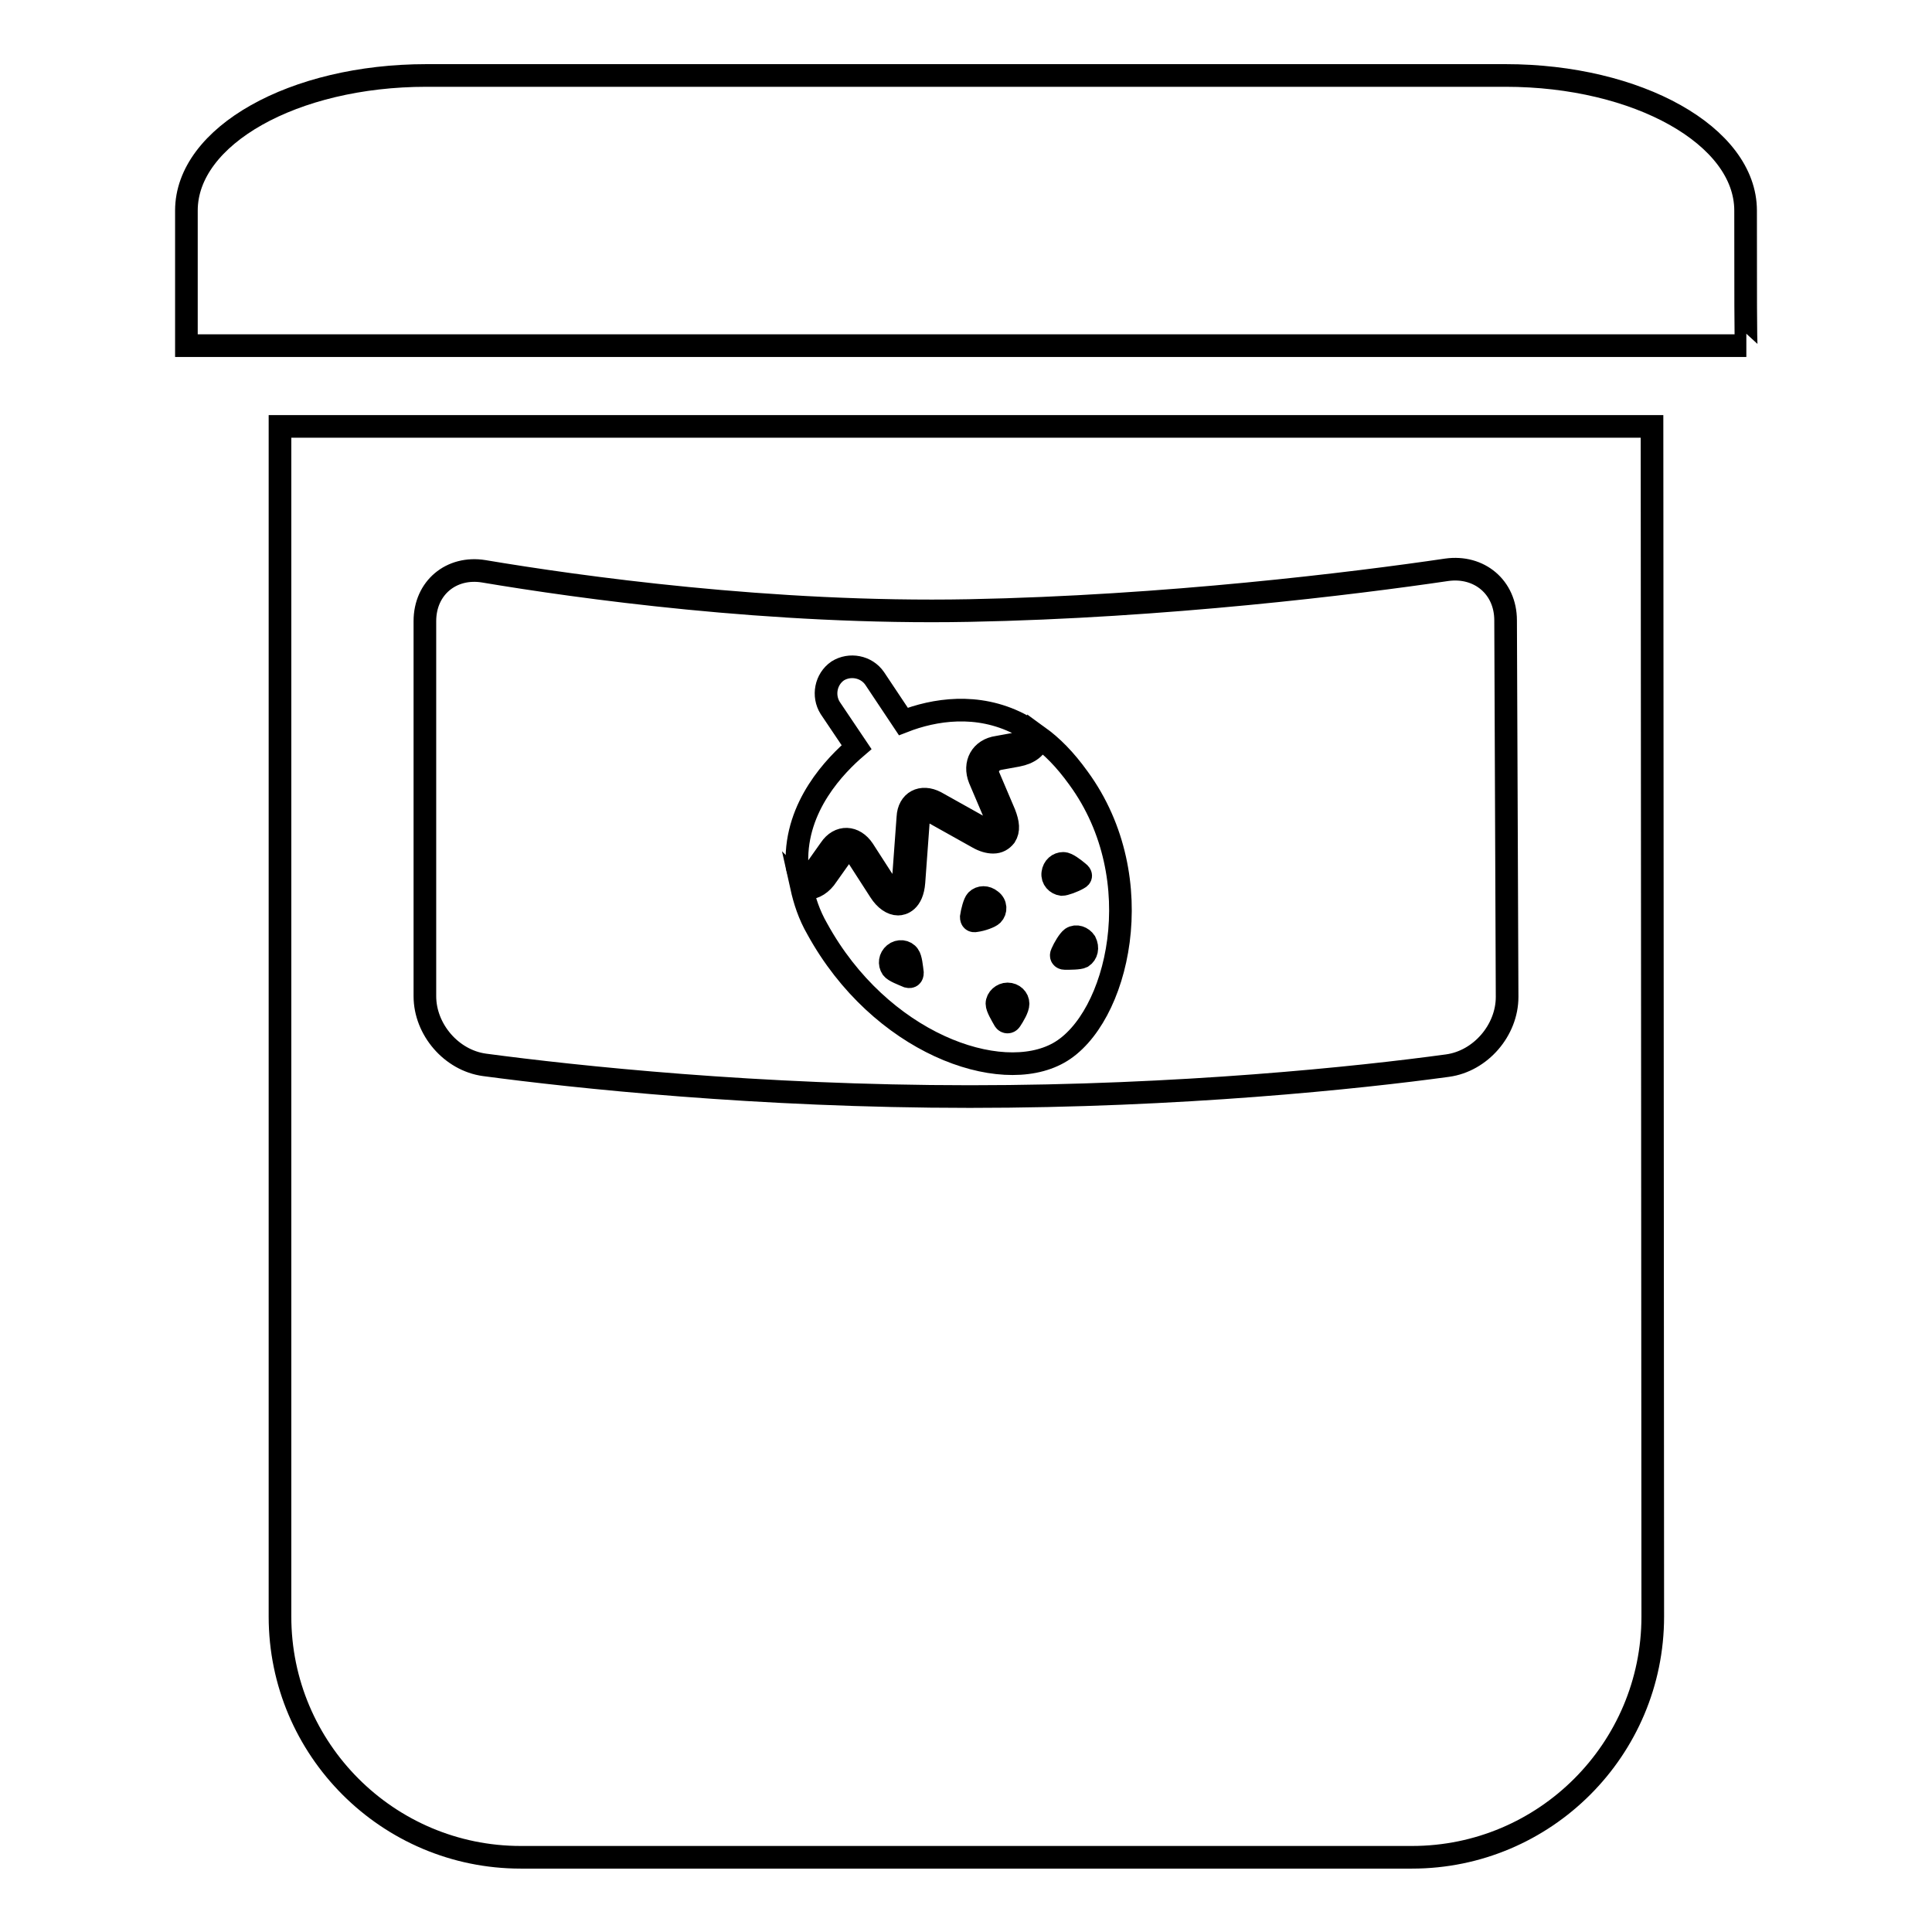 <?xml version="1.0" encoding="utf-8"?>
<!-- Svg Vector Icons : http://www.onlinewebfonts.com/icon -->
<!DOCTYPE svg PUBLIC "-//W3C//DTD SVG 1.1//EN" "http://www.w3.org/Graphics/SVG/1.1/DTD/svg11.dtd">
<svg version="1.1" xmlns="http://www.w3.org/2000/svg" xmlns:xlink="http://www.w3.org/1999/xlink" x="0px" y="0px" viewBox="0 0 256 256" enable-background="new 0 0 256 256" xml:space="preserve">
<g><g><g><g><path stroke-width="3" fill-opacity="0" stroke="#000000"  d="M108.3,114.9l1.7-2.4c1.2-1.8,3.2-1.7,4.4,0.1l2.9,4.5c1.2,1.8,2.2,1.5,2.4-0.6l0.6-8.2c0.1-2.1,1.8-3,3.7-2l5.9,3.3c1.9,1.1,2.7,0.3,1.9-1.7l-2-4.7c-0.8-2,0.2-3.9,2.4-4.2l2.2-0.4c2.1-0.4,2.5-1.8,0.6-2.7c-5.5-2.8-11.2-1.9-15.3-0.3l-3.8-5.7c-1.1-1.6-3.3-2-4.9-1c-1.6,1.1-2,3.3-1,4.9l3.5,5.2c-2.8,2.4-8.1,7.8-7.9,15.3C105.6,116.4,107.1,116.7,108.3,114.9z"/><path stroke-width="3" fill-opacity="0" stroke="#000000"  d="M137.6,97.6c0,0.1,0,0.2,0,0.3c-0.2,1.1-1.2,1.9-2.8,2.2l-2.2,0.4c-0.7,0.1-1.2,0.4-1.5,0.9c-0.3,0.5-0.3,1.1,0,1.7l2,4.7c0.5,1.3,0.6,2.2,0.1,3c-0.4,0.5-0.9,0.8-1.6,0.8c-0.6,0-1.3-0.2-2-0.6l-5.9-3.3c-0.3-0.2-0.7-0.3-1-0.3c-0.8,0-0.9,0.8-1,1.3l-0.6,8.2c-0.2,2.6-1.6,2.9-2.1,2.9c-0.8,0-1.7-0.6-2.4-1.7l-2.9-4.5c-0.3-0.6-0.8-0.8-1.2-0.8c-0.4,0-0.8,0.3-1.2,0.8l-1.7,2.4c-0.7,1.1-1.7,1.7-2.6,1.7c-0.3,0-0.6,0-0.8-0.2c0.4,1.8,1,3.7,2.1,5.6c8.3,15.1,24.2,20.8,32,16.4c7.8-4.4,12.4-23,2.6-36.4C141.1,100.6,139.4,98.9,137.6,97.6z M120.3,129.4c-0.7-0.3-1.8-0.7-2.1-1.1c-0.4-0.6-0.3-1.4,0.3-1.9c0.6-0.5,1.5-0.4,1.9,0.2c0.3,0.4,0.4,1.5,0.5,2.3C120.9,129.3,120.7,129.5,120.3,129.4z M131.5,121.2c-0.3,0.3-1.4,0.7-2.2,0.8c-0.4,0.1-0.6-0.1-0.6-0.5c0.1-0.7,0.4-1.9,0.7-2.2c0.5-0.5,1.3-0.5,1.9,0C132,119.8,132,120.7,131.5,121.2z M133.9,135.2c-0.2,0.3-0.6,0.3-0.8,0c-0.4-0.7-1-1.7-1-2.2c0-0.7,0.7-1.3,1.4-1.3c0.8,0,1.4,0.6,1.4,1.3C134.9,133.6,134.3,134.6,133.9,135.2z M143.4,126.8c-0.4,0.2-1.6,0.2-2.3,0.2c-0.4,0-0.6-0.3-0.4-0.7c0.3-0.7,0.9-1.7,1.3-2c0.6-0.4,1.4-0.1,1.8,0.5C144.2,125.6,144,126.4,143.4,126.8z M142.9,116.4c-0.7,0.4-1.8,0.8-2.2,0.8c-0.7-0.1-1.3-0.7-1.2-1.5c0.1-0.8,0.7-1.3,1.4-1.3c0.5,0,1.4,0.7,2,1.2C143.3,115.9,143.3,116.2,142.9,116.4z"/><path stroke-width="3" fill-opacity="0" stroke="#000000"  d="M231.3,27.9c0-9.9-14.3-17.9-31.8-17.9h-143c-17.6,0-31.8,8-31.8,17.9v17.9h206.7C231.3,45.8,231.3,37.8,231.3,27.9z"/><path stroke-width="3" fill-opacity="0" stroke="#000000"  d="M218.9,56.5H37.1v157.7c0,17.6,14.3,31.9,31.9,31.9h118.1c17.6,0,31.9-14.3,31.9-31.9L218.9,56.5L218.9,56.5z M199.7,132.1c0,4.4-3.5,8.5-7.9,9.1c-11.7,1.6-35.4,4.1-63.3,4.1c-28.1,0-52.3-2.6-64.3-4.2c-4.4-0.6-7.9-4.7-7.9-9.1V82.3c0-4.4,3.5-7.3,7.8-6.6c12.5,2.1,38.1,5.7,64.3,5.2c26-0.5,51.1-3.6,63.3-5.4c4.3-0.6,7.8,2.3,7.8,6.7L199.7,132.1L199.7,132.1z"/></g></g><g></g><g></g><g></g><g></g><g></g><g></g><g></g><g></g><g></g><g></g><g></g><g></g><g></g><g></g><g></g></g></g>
</svg>